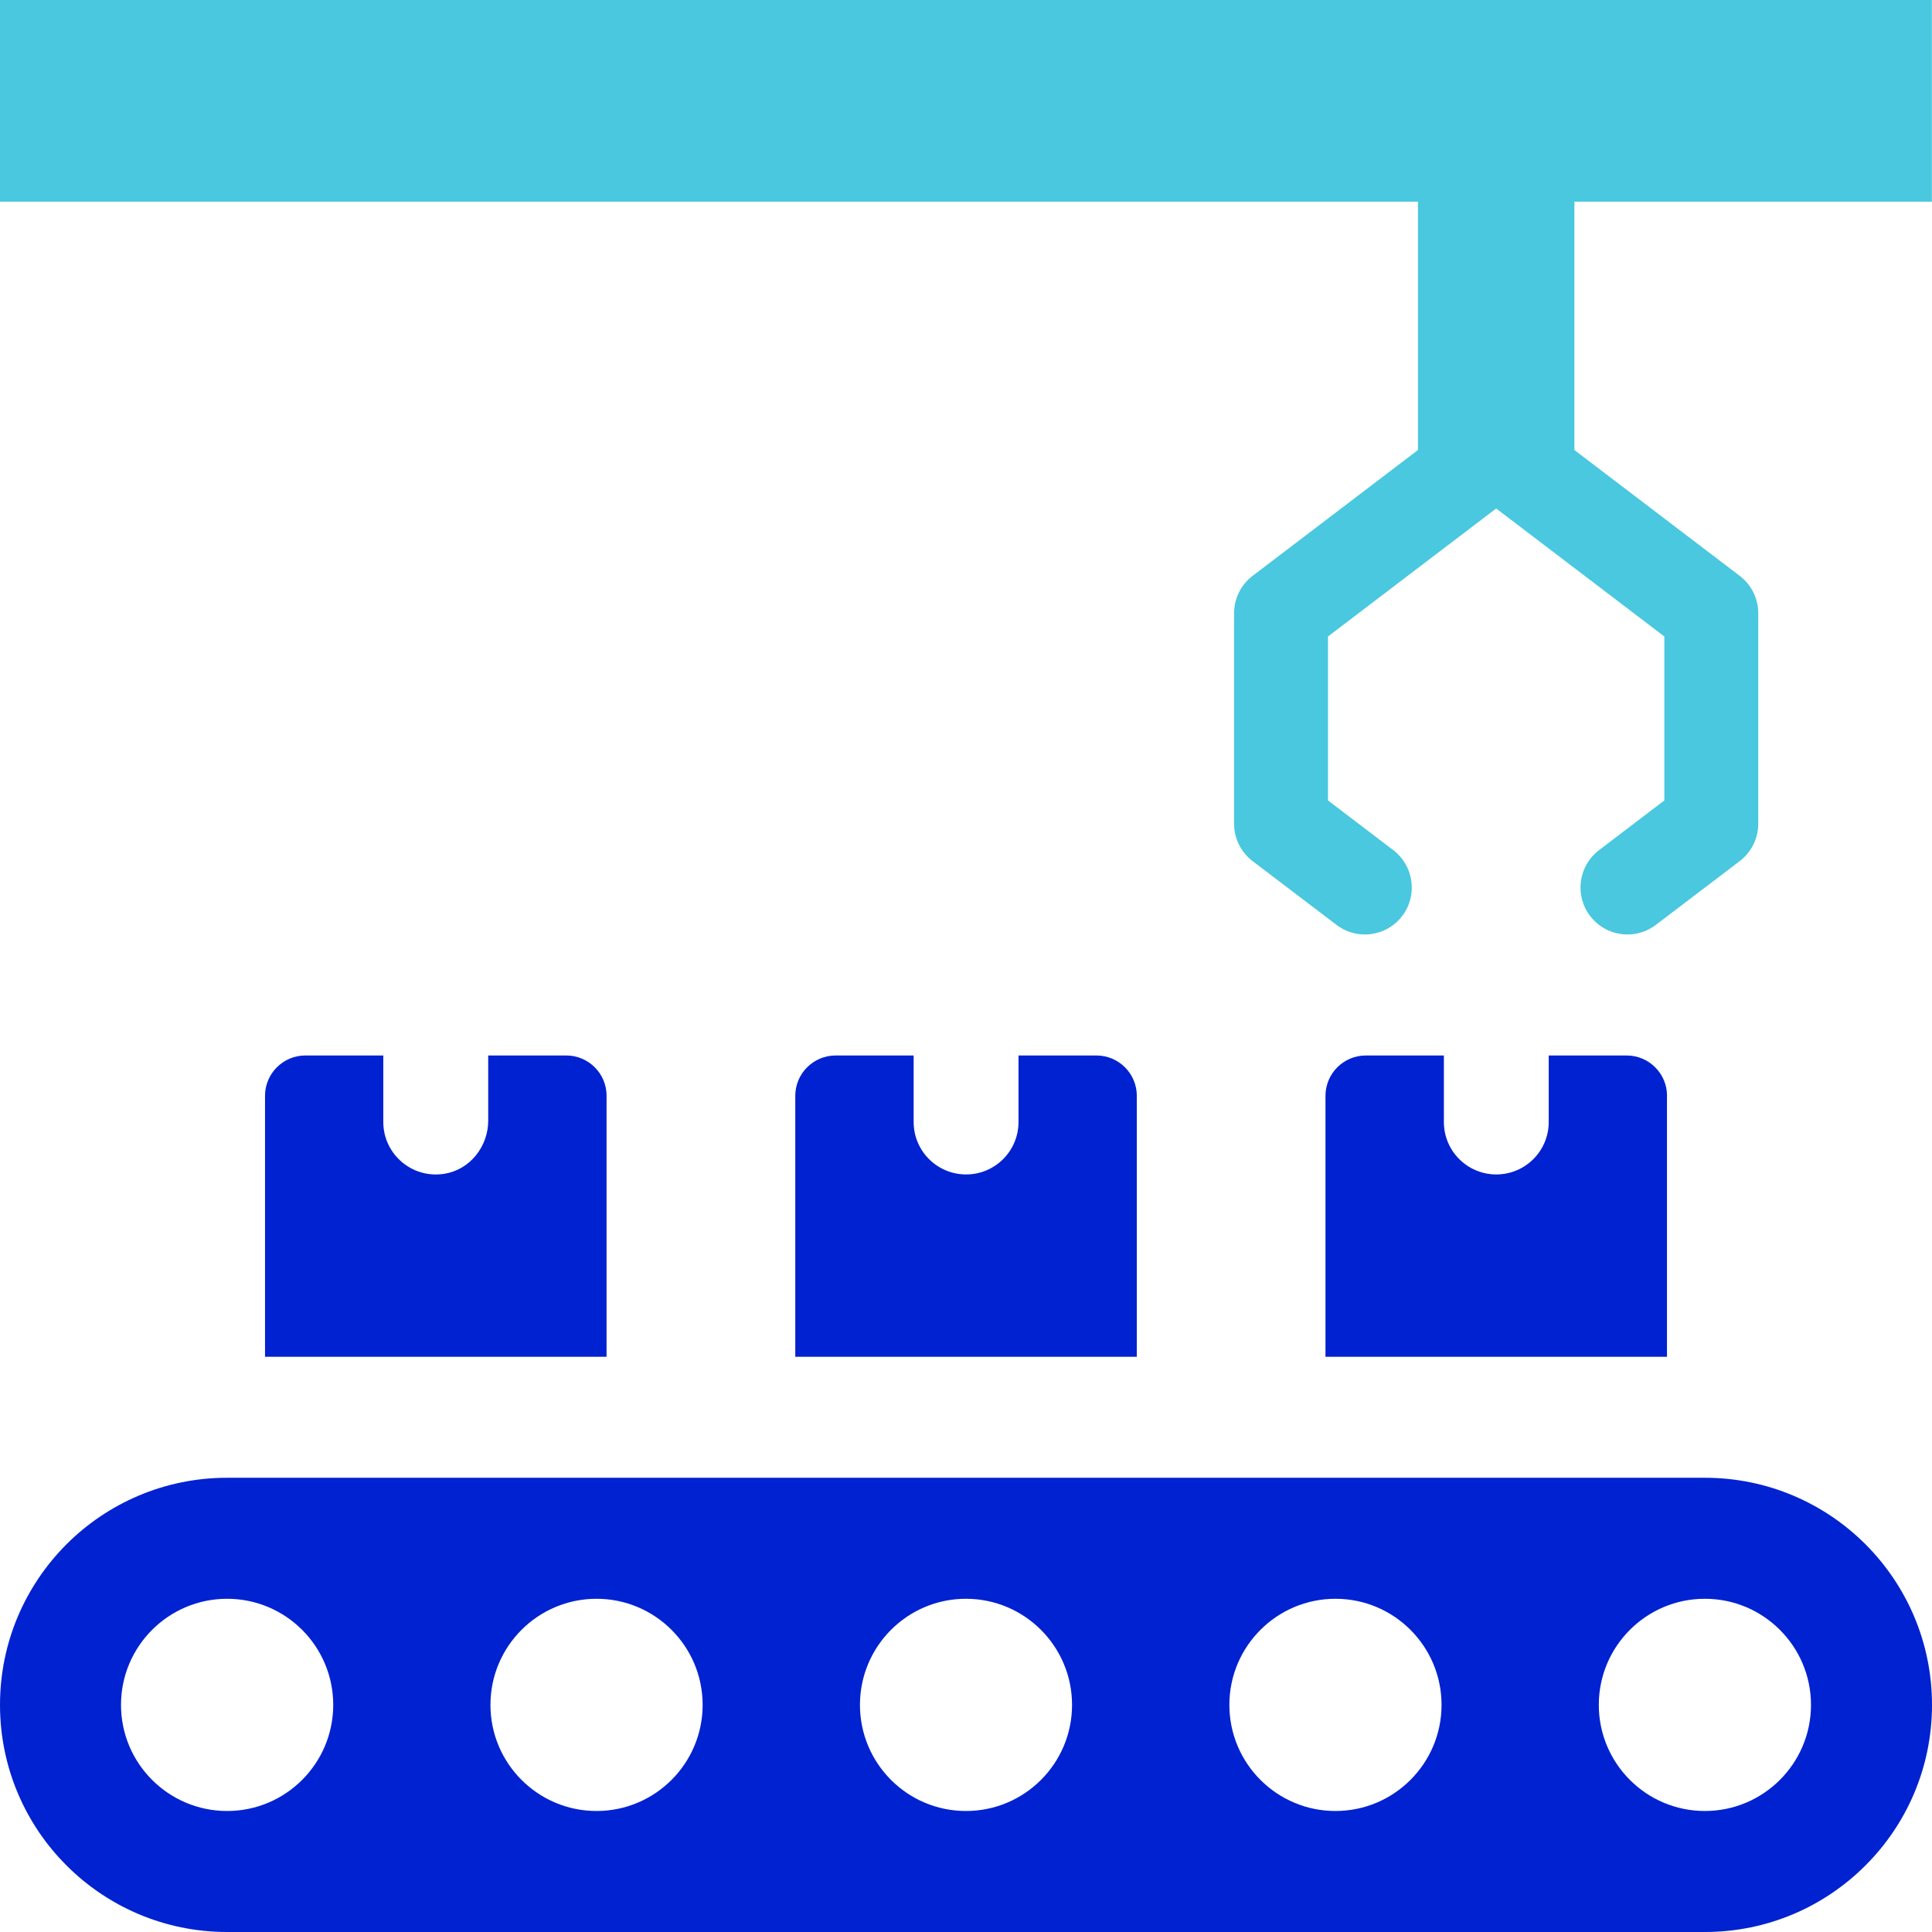 <?xml version="1.0" encoding="UTF-8"?> <svg xmlns="http://www.w3.org/2000/svg" width="63" height="63" viewBox="0 0 63 63" fill="none"><g clip-path="url(#clip0_4072_87)"><path d="M55.594 48.188H7.406C5.359 48.188 3.509 49.018 2.168 50.357C0.829 51.699 0 53.548 0 55.594C0 59.683 3.314 63 7.406 63H55.594C57.638 63 59.491 62.171 60.83 60.83C62.172 59.491 63 57.639 63 55.594C63 51.503 59.683 48.188 55.594 48.188ZM7.406 59.054C5.496 59.054 3.946 57.504 3.946 55.594C3.946 53.684 5.496 52.134 7.406 52.134C9.316 52.134 10.866 53.684 10.866 55.594C10.866 57.504 9.316 59.054 7.406 59.054ZM19.452 59.054C17.542 59.054 15.993 57.504 15.993 55.594C15.993 53.684 17.542 52.134 19.452 52.134C21.362 52.134 22.912 53.684 22.912 55.594C22.912 57.504 21.362 59.054 19.452 59.054ZM31.498 59.054C29.589 59.054 28.042 57.504 28.042 55.594C28.042 53.684 29.589 52.134 31.498 52.134C33.408 52.134 34.958 53.684 34.958 55.594C34.958 57.504 33.411 59.054 31.498 59.054ZM43.548 59.054C41.638 59.054 40.088 57.504 40.088 55.594C40.088 53.684 41.638 52.134 43.548 52.134C45.458 52.134 47.007 53.684 47.007 55.594C47.007 57.504 45.458 59.054 43.548 59.054ZM55.594 59.054C53.684 59.054 52.135 57.504 52.135 55.594C52.135 53.684 53.684 52.134 55.594 52.134C57.504 52.134 59.054 53.684 59.054 55.594C59.054 57.504 57.504 59.054 55.594 59.054Z" fill="#0122D1"></path><path d="M19.779 35.734V44.242H8.642V35.734C8.642 35.008 9.23 34.418 9.958 34.418H12.499V36.588C12.499 37.628 13.432 38.451 14.501 38.274C15.33 38.136 15.92 37.384 15.92 36.543V34.418H18.465C19.191 34.418 19.78 35.006 19.78 35.734H19.779Z" fill="#0122D1"></path><path d="M37.069 35.734V44.242H25.933V35.734C25.933 35.008 26.523 34.418 27.249 34.418H29.793V36.588C29.793 37.532 30.559 38.297 31.503 38.297C32.447 38.297 33.212 37.532 33.212 36.588V34.418H35.754C36.48 34.418 37.07 35.008 37.07 35.734H37.069Z" fill="#0122D1"></path><path d="M54.358 35.734V44.242H43.222V35.734C43.222 35.008 43.812 34.418 44.538 34.418H47.083V36.588C47.083 37.532 47.848 38.297 48.792 38.297C49.736 38.297 50.502 37.532 50.502 36.588V34.418H53.044C53.77 34.418 54.36 35.008 54.36 35.734H54.358Z" fill="#0122D1"></path><path d="M62.998 0H0V6.577H46.238V14.674L40.846 18.778C40.464 19.069 40.242 19.518 40.242 19.995V26.861C40.242 27.34 40.464 27.789 40.846 28.08L43.581 30.159C43.857 30.37 44.184 30.472 44.506 30.472C44.968 30.472 45.424 30.264 45.726 29.867C46.236 29.194 46.105 28.235 45.433 27.722L43.304 26.101V20.755L48.788 16.581L54.272 20.755V26.101L52.143 27.722C51.469 28.235 51.339 29.194 51.85 29.867C52.152 30.264 52.609 30.472 53.07 30.472C53.392 30.472 53.719 30.37 53.995 30.159L56.73 28.08C57.109 27.789 57.334 27.34 57.334 26.861V19.995C57.334 19.518 57.112 19.069 56.73 18.778L51.339 14.674V6.577H62.996V0H62.998Z" fill="#49C8DF"></path></g><defs><clipPath id="clip0_4072_87"><rect width="63" height="63" fill="white"></rect></clipPath></defs></svg> 
